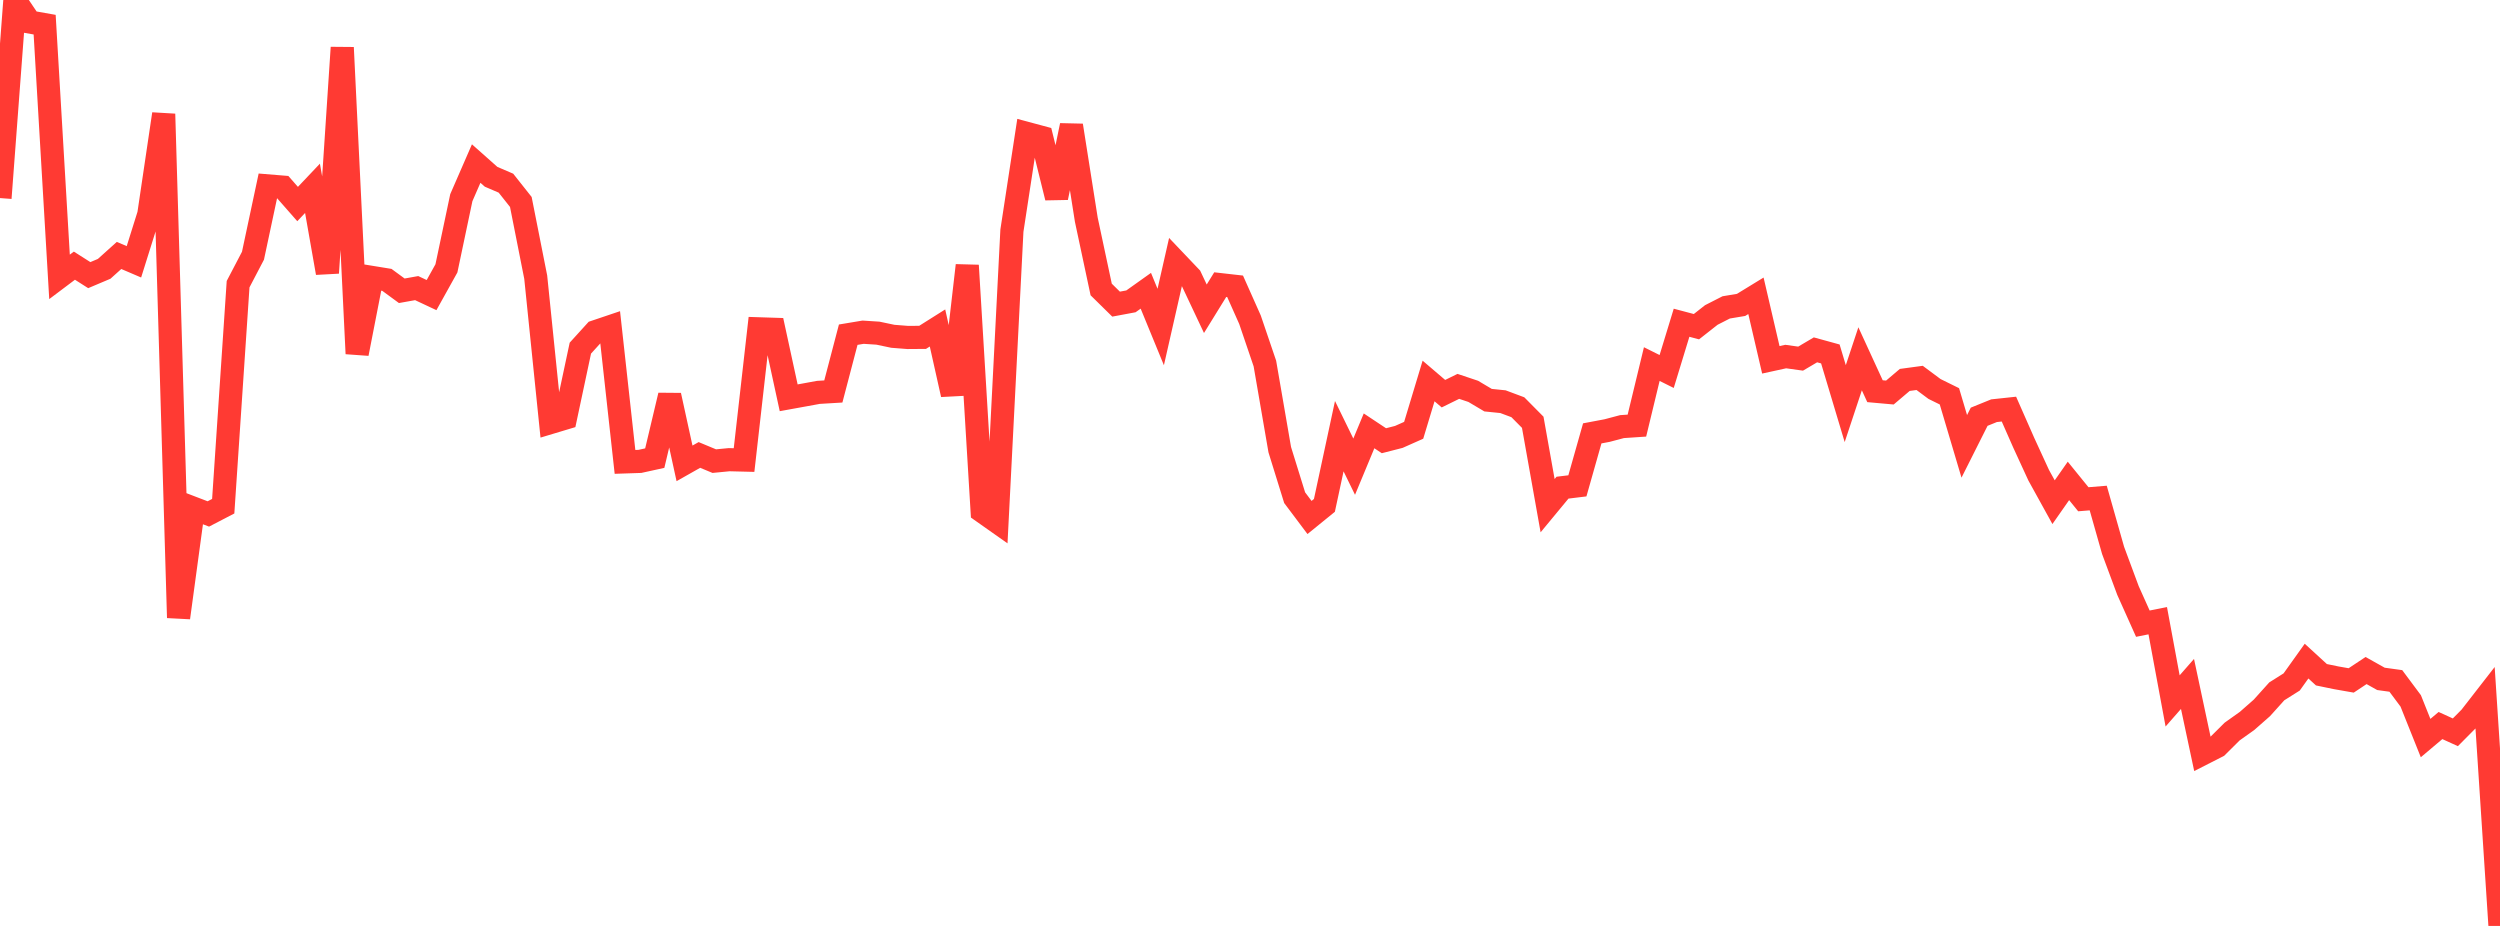 <?xml version="1.0" standalone="no"?>
<!DOCTYPE svg PUBLIC "-//W3C//DTD SVG 1.1//EN" "http://www.w3.org/Graphics/SVG/1.1/DTD/svg11.dtd">

<svg width="135" height="50" viewBox="0 0 135 50" preserveAspectRatio="none" 
  xmlns="http://www.w3.org/2000/svg"
  xmlns:xlink="http://www.w3.org/1999/xlink">


<polyline points="0.0, 10.696 0.804, 0.0 1.607, 1.19 2.411, 1.332 3.214, 14.951 4.018, 14.346 4.821, 14.857 5.625, 14.517 6.429, 13.794 7.232, 14.138 8.036, 11.574 8.839, 6.155 9.643, 33.358 10.446, 27.445 11.25, 27.753 12.054, 27.335 12.857, 15.346 13.661, 13.808 14.464, 10.038 15.268, 10.104 16.071, 11.018 16.875, 10.169 17.679, 14.737 18.482, 2.568 19.286, 19.097 20.089, 14.982 20.893, 15.113 21.696, 15.702 22.5, 15.558 23.304, 15.935 24.107, 14.491 24.911, 10.675 25.714, 8.832 26.518, 9.546 27.321, 9.891 28.125, 10.906 28.929, 14.967 29.732, 22.814 30.536, 22.572 31.339, 18.8 32.143, 17.915 32.946, 17.644 33.75, 24.942 34.554, 24.915 35.357, 24.739 36.161, 21.35 36.964, 25.022 37.768, 24.567 38.571, 24.901 39.375, 24.823 40.179, 24.843 40.982, 17.756 41.786, 17.782 42.589, 21.481 43.393, 21.335 44.196, 21.188 45.0, 21.14 45.804, 18.073 46.607, 17.939 47.411, 17.991 48.214, 18.16 49.018, 18.223 49.821, 18.217 50.625, 17.71 51.429, 21.304 52.232, 14.333 53.036, 27.611 53.839, 28.177 54.643, 12.456 55.446, 7.204 56.25, 7.42 57.054, 10.672 57.857, 6.774 58.661, 11.867 59.464, 15.632 60.268, 16.423 61.071, 16.273 61.875, 15.701 62.679, 17.659 63.482, 14.125 64.286, 14.97 65.089, 16.673 65.893, 15.37 66.696, 15.461 67.5, 17.266 68.304, 19.631 69.107, 24.283 69.911, 26.875 70.714, 27.944 71.518, 27.291 72.321, 23.553 73.125, 25.201 73.929, 23.266 74.732, 23.799 75.536, 23.593 76.339, 23.236 77.143, 20.573 77.946, 21.259 78.75, 20.864 79.554, 21.133 80.357, 21.609 81.161, 21.691 81.964, 21.991 82.768, 22.803 83.571, 27.306 84.375, 26.334 85.179, 26.236 85.982, 23.402 86.786, 23.25 87.589, 23.037 88.393, 22.983 89.196, 19.66 90.0, 20.061 90.804, 17.428 91.607, 17.641 92.411, 17.009 93.214, 16.599 94.018, 16.465 94.821, 15.973 95.625, 19.43 96.429, 19.254 97.232, 19.366 98.036, 18.892 98.839, 19.113 99.643, 21.796 100.446, 19.375 101.25, 21.125 102.054, 21.197 102.857, 20.516 103.661, 20.407 104.464, 21.005 105.268, 21.401 106.071, 24.104 106.875, 22.504 107.679, 22.178 108.482, 22.092 109.286, 23.917 110.089, 25.662 110.893, 27.118 111.696, 25.969 112.5, 26.96 113.304, 26.894 114.107, 29.723 114.911, 31.888 115.714, 33.678 116.518, 33.518 117.321, 37.85 118.125, 36.932 118.929, 40.711 119.732, 40.302 120.536, 39.503 121.339, 38.932 122.143, 38.225 122.946, 37.333 123.75, 36.826 124.554, 35.7 125.357, 36.436 126.161, 36.602 126.964, 36.743 127.768, 36.209 128.571, 36.659 129.375, 36.77 130.179, 37.849 130.982, 39.856 131.786, 39.179 132.589, 39.544 133.393, 38.735 134.196, 37.702 135.0, 50.0" fill="none" stroke="#ff3a33" stroke-width="1.25"/>

</svg>